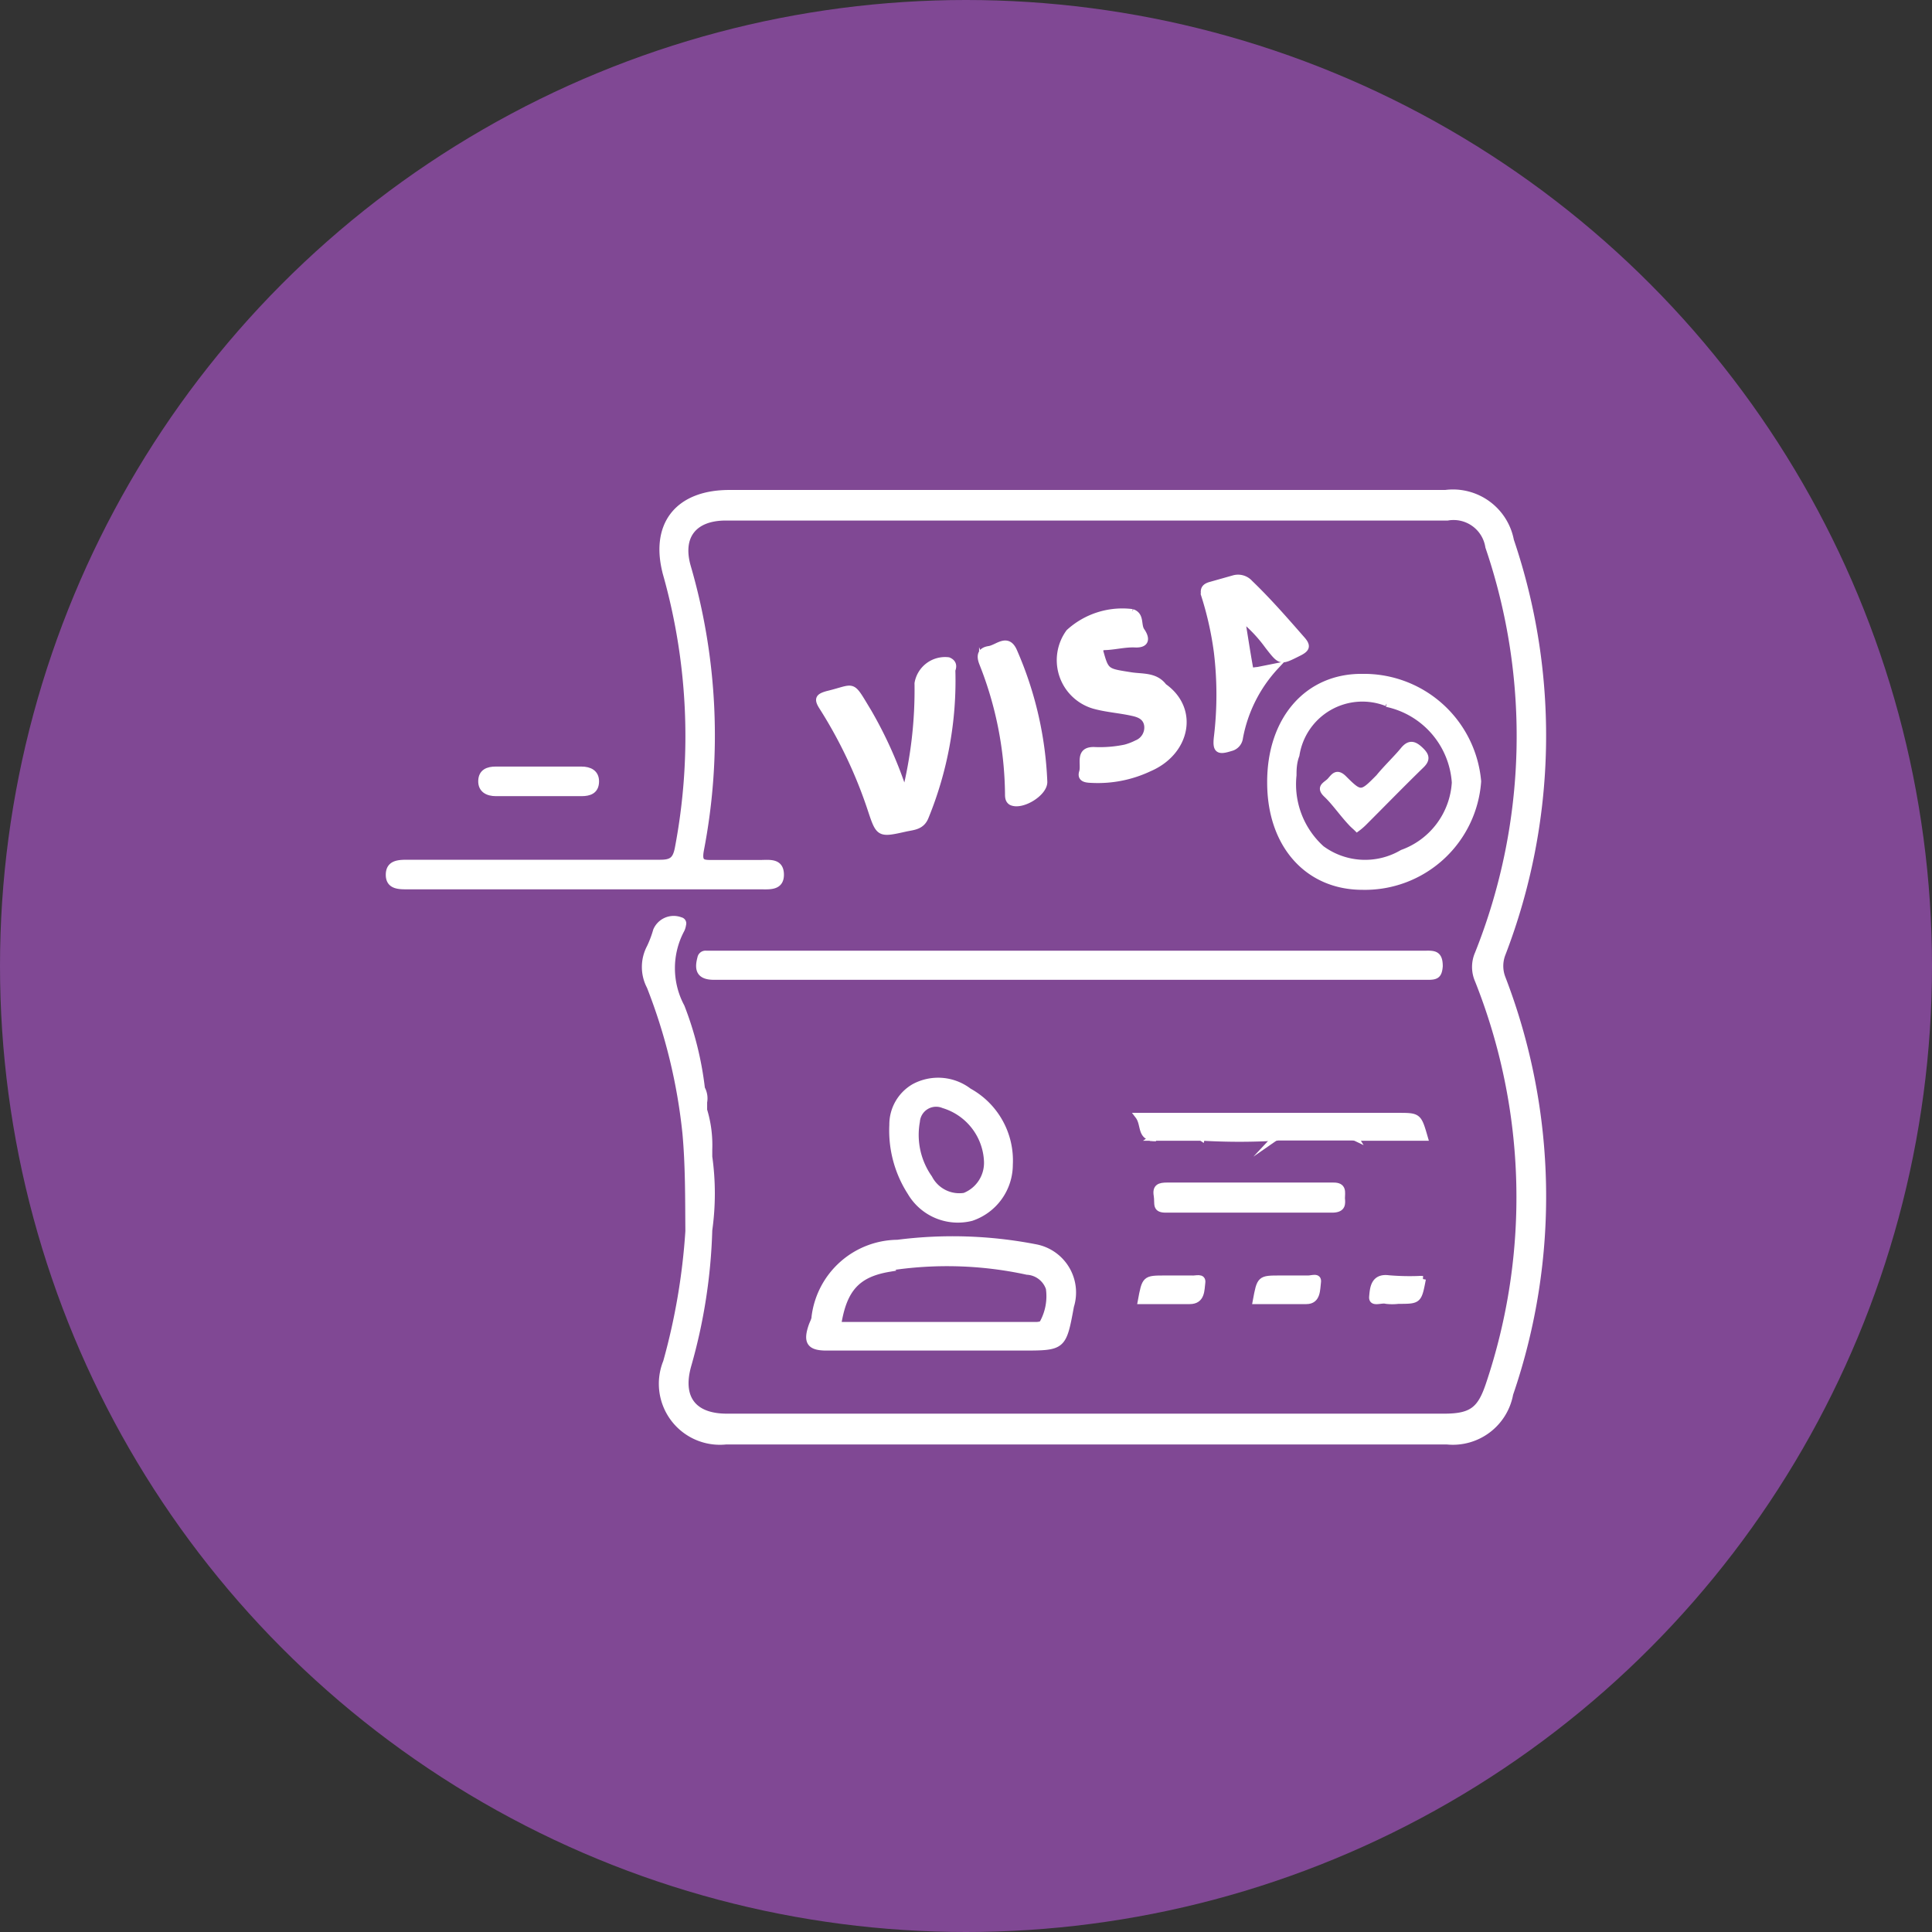 <svg xmlns="http://www.w3.org/2000/svg" viewBox="0 0 79 79"><rect x="0" y="0" width="79" height="79" fill="#333333" stroke="none"/><defs><style>.cls-1{fill:#804894;}.cls-2{fill:#fff;}.cls-3{fill:none;stroke:#fff;stroke-miterlimit:10;stroke-width:0.25px;}</style></defs><g id="Layer_2" data-name="Layer 2"><g id="Layer_1-2" data-name="Layer 1"><circle class="cls-1" cx="39.5" cy="39.5" r="39.5"></circle><path class="cls-2" d="M28.88,39a.21.21,0,0,0-.24.18c-.14.51,0,.76.56.76H58.41c.34,0,.43-.08.46-.43,0-.51-.22-.52-.6-.51H28.88Z"></path><path class="cls-2" d="M33.31,53.84c0,.13-.08.25-.12.37-.23.66-.08.89.6.89h8c1.68,0,1.69,0,2-1.69A1.88,1.88,0,0,0,42.33,51a17.72,17.72,0,0,0-5.63-.18A3.45,3.45,0,0,0,33.31,53.84Zm3-2A15.44,15.44,0,0,1,42,52a1,1,0,0,1,.89.68,2.27,2.27,0,0,1-.26,1.42c0,.05-.16.08-.25.08H34.27C34.5,52.71,35.05,52.1,36.36,51.88Z"></path><path class="cls-2" d="M51.94,32c0,2.55,1.53,4.26,3.77,4.26a4.64,4.64,0,0,0,4.73-4.31,4.68,4.68,0,0,0-4.72-4.27C53.47,27.65,51.93,29.41,51.94,32Zm4.76-3.22A3.53,3.53,0,0,1,59.49,32a3.26,3.26,0,0,1-2.15,2.87,3,3,0,0,1-3.3-.17,3.54,3.54,0,0,1-1.15-3c0-.19,0-.51.12-.82A2.73,2.73,0,0,1,56.7,28.75Z"></path><path class="cls-2" d="M51.11,23.84a.65.65,0,0,0-.67-.19l-.92.26c-.27.07-.35.19-.26.49a13.41,13.41,0,0,1,.5,2.26,14.55,14.55,0,0,1,0,3.49c-.06.53.06.6.56.44a.49.49,0,0,0,.38-.42,5.84,5.84,0,0,1,1.47-2.92l-.75.15c-.13,0-.28.08-.31-.11-.12-.67-.22-1.34-.33-2a5.87,5.87,0,0,1,1.06,1.12c.53.68.51.67,1.27.29.32-.16.38-.28.13-.56C52.54,25.34,51.86,24.56,51.11,23.84Z"></path><path class="cls-2" d="M39.72,49.8a2.3,2.3,0,0,0,1.57-2.18,3.23,3.23,0,0,0-1.67-3,2.07,2.07,0,0,0-2.24-.18A1.78,1.78,0,0,0,36.49,46a4.67,4.67,0,0,0,.74,2.76A2.25,2.25,0,0,0,39.72,49.8Zm-2.23-3.94a.79.79,0,0,1,1.09-.67,2.51,2.51,0,0,1,1.78,2.29,1.45,1.45,0,0,1-.92,1.42A1.38,1.38,0,0,1,38,48.17,3.06,3.06,0,0,1,37.49,45.86Z"></path><path class="cls-2" d="M57.13,45.63H46.54c.26.34.07.83.6.9,0-.36.13-.54.54-.46a5.36,5.36,0,0,0,1.06,0c.34,0,.48.11.44.45a26.39,26.39,0,0,0,3,0c.46-.34.91-.77,1.49-.14.08.09.25,0,.36-.07.38-.32.74-.41,1.09.06.06.09.26,0,.34.15h2.8C58,45.62,58,45.63,57.13,45.63Z"></path><path class="cls-2" d="M54.87,49c0-.24.09-.53-.36-.52-2.26,0-4.52,0-6.79,0-.29,0-.48.05-.42.4s-.1.6.43.58c1.13,0,2.26,0,3.39,0h0c1.13,0,2.27,0,3.4,0C54.91,49.44,54.89,49.22,54.87,49Z"></path><path class="cls-2" d="M20.28,32.43h3.5c.32,0,.58-.09.59-.46s-.26-.5-.6-.5h-3.5c-.32,0-.58.1-.59.46S19.94,32.43,20.28,32.43Z"></path><path class="cls-2" d="M48.73,52.28c-.36,0-.72,0-1.08,0-.83,0-.83,0-1,.92h2c.51,0,.47-.47.51-.75S48.89,52.3,48.73,52.28Z"></path><path class="cls-2" d="M53.47,52.28c-.37,0-.74,0-1.12,0-.83,0-.83,0-1,.92.69,0,1.38,0,2.07,0,.47,0,.43-.49.47-.77S53.63,52.29,53.47,52.28Z"></path><path class="cls-2" d="M56.78,52.27c-.62-.08-.64.43-.67.75s.37.11.57.17a2.09,2.09,0,0,0,.5,0c.83,0,.83,0,1-.89a1,1,0,0,0-.17,0A10.08,10.08,0,0,1,56.78,52.27Z"></path><path class="cls-2" d="M54.16,46.34a.77.77,0,0,1-.85,0,.45.45,0,0,0-.62,0c-.17.17-.41,0-.56.17h3.28c-.21-.1-.46-.05-.67-.23S54.35,46.24,54.16,46.34Z"></path><path class="cls-2" d="M54,46.31c-.11.09-.28.16-.36.07-.58-.63-1-.2-1.49.14.15-.16.39,0,.56-.17a.45.45,0,0,1,.62,0,.77.77,0,0,0,.85,0c.19-.1.41-.2.58-.05s.46.13.67.23c-.08-.13-.28-.06-.34-.15C54.72,45.9,54.36,46,54,46.31Z"></path><path class="cls-2" d="M47.14,46.52h2A1.76,1.76,0,0,0,47.14,46.52Z"></path><path class="cls-2" d="M48.74,46.07a5.36,5.36,0,0,1-1.06,0c-.41-.08-.54.1-.54.46a1.76,1.76,0,0,1,2,0C49.22,46.18,49.08,46,48.74,46.07Z"></path><path class="cls-2" d="M61.44,40a1.36,1.36,0,0,1,0-1,24.85,24.85,0,0,0,.34-16.9,2.41,2.41,0,0,0-2.68-1.94H29.82c-2.13,0-3.15,1.33-2.57,3.37a24.44,24.44,0,0,1,.47,11.15c-.09.47-.25.6-.72.6-3.44,0-6.88,0-10.31,0-.37,0-.79,0-.79.49s.44.47.81.47H31.09c.37,0,.85.06.84-.49s-.49-.46-.86-.46c-.64,0-1.29,0-1.93,0-.41,0-.58,0-.48-.54a24.71,24.71,0,0,0-.54-11.59c-.35-1.24.26-2,1.56-2H59.19a1.44,1.44,0,0,1,1.67,1.2A24,24,0,0,1,60.43,39a1.35,1.35,0,0,0,0,1.08,24,24,0,0,1,.44,16.56c-.34,1-.69,1.29-1.82,1.29H29.72c-1.37,0-1.95-.77-1.58-2.09A22.42,22.42,0,0,0,29,50.3a10.77,10.77,0,0,0,0-3L29,47a4.89,4.89,0,0,0-.21-1.61l0-.32a.83.83,0,0,0-.09-.56,13.51,13.51,0,0,0-.83-3.34,3.34,3.34,0,0,1,0-3.16.73.73,0,0,0,.06-.21.13.13,0,0,0-.1-.17.78.78,0,0,0-1,.42,4.43,4.43,0,0,1-.26.69,1.71,1.71,0,0,0,0,1.6,22.77,22.77,0,0,1,1.46,6c.12,1.32.11,2.65.12,4a26.14,26.14,0,0,1-.91,5.35,2.37,2.37,0,0,0,2.44,3.25H59.17A2.38,2.38,0,0,0,61.75,57,24.87,24.87,0,0,0,61.44,40Z"></path><path class="cls-2" d="M38.78,27a1.14,1.14,0,0,0-1.26.94A17.48,17.48,0,0,1,37,32.45a17.08,17.08,0,0,0-1.49-3.35c-.74-1.22-.51-1-1.68-.72-.35.1-.43.19-.22.52a18.86,18.86,0,0,1,2,4.22c.33,1,.35,1,1.42.76.32-.07.66-.07.82-.48a14.7,14.7,0,0,0,1.09-6C39,27.25,39,27.09,38.78,27Z"></path><path class="cls-2" d="M47.59,28.07c-.35-.47-.9-.38-1.37-.46-1-.16-1-.13-1.25-1.05l.12-.1c.45,0,.88-.13,1.33-.11s.49-.23.26-.56h0c-.16-.24,0-.63-.38-.76a3.24,3.24,0,0,0-2.59.82,1.94,1.94,0,0,0,1,3c.52.15,1.07.18,1.6.3.28.06.55.17.6.51a.69.69,0,0,1-.43.73,2.41,2.41,0,0,1-.47.18,5.07,5.07,0,0,1-1.29.1c-.65,0-.37.58-.47.9s.23.31.44.32A4.92,4.92,0,0,0,47,31.42C48.54,30.76,48.91,29,47.59,28.07Z"></path><path class="cls-2" d="M40.45,26.54c-.35.05-.41.26-.29.57a14.86,14.86,0,0,1,1.06,5.34c0,.13,0,.27.13.35.42.21,1.36-.36,1.35-.83a14.75,14.75,0,0,0-1.22-5.31C41.21,26,40.8,26.48,40.45,26.54Z"></path><path class="cls-2" d="M55.25,33.65c.07.08.16.15.24.23a2.45,2.45,0,0,0,.28-.24c.77-.77,1.54-1.56,2.32-2.32.27-.25.25-.41,0-.65s-.45-.32-.71,0-.7.74-1,1.11c-.71.72-.74.74-1.43.05-.3-.3-.42-.06-.57.1s-.47.25-.14.56S54.89,33.27,55.25,33.65Z"></path><path class="cls-3" d="M28.88,39a.21.21,0,0,0-.24.18c-.14.51,0,.76.56.76H58.41c.34,0,.43-.08.46-.43,0-.51-.22-.52-.6-.51H28.88Z"></path><path class="cls-3" d="M33.31,53.84c0,.13-.08.25-.12.37-.23.66-.08.89.6.89h8c1.68,0,1.69,0,2-1.69A1.88,1.88,0,0,0,42.33,51a17.72,17.72,0,0,0-5.63-.18A3.45,3.45,0,0,0,33.31,53.84Zm3-2A15.44,15.44,0,0,1,42,52a1,1,0,0,1,.89.68,2.27,2.27,0,0,1-.26,1.42c0,.05-.16.08-.25.08H34.27C34.5,52.71,35.05,52.1,36.36,51.88Z"></path><path class="cls-3" d="M51.94,32c0,2.55,1.53,4.26,3.77,4.26a4.64,4.64,0,0,0,4.73-4.31,4.68,4.68,0,0,0-4.72-4.27C53.47,27.65,51.93,29.41,51.94,32Zm4.76-3.22A3.53,3.53,0,0,1,59.49,32a3.26,3.26,0,0,1-2.15,2.87,3,3,0,0,1-3.3-.17,3.54,3.54,0,0,1-1.15-3c0-.19,0-.51.12-.82A2.73,2.73,0,0,1,56.7,28.75Z"></path><path class="cls-3" d="M51.11,23.84a.65.65,0,0,0-.67-.19l-.92.26c-.27.07-.35.19-.26.49a13.41,13.41,0,0,1,.5,2.26,14.55,14.55,0,0,1,0,3.49c-.06.53.06.6.56.44a.49.49,0,0,0,.38-.42,5.84,5.84,0,0,1,1.47-2.92l-.75.15c-.13,0-.28.08-.31-.11-.12-.67-.22-1.34-.33-2a5.87,5.87,0,0,1,1.06,1.12c.53.68.51.67,1.27.29.32-.16.38-.28.13-.56C52.54,25.34,51.86,24.56,51.11,23.84Z"></path><path class="cls-3" d="M39.72,49.8a2.3,2.3,0,0,0,1.57-2.18,3.23,3.23,0,0,0-1.67-3,2.07,2.07,0,0,0-2.24-.18A1.78,1.78,0,0,0,36.49,46a4.67,4.67,0,0,0,.74,2.76A2.25,2.25,0,0,0,39.72,49.8Zm-2.23-3.94a.79.79,0,0,1,1.09-.67,2.51,2.51,0,0,1,1.78,2.29,1.45,1.45,0,0,1-.92,1.42A1.38,1.38,0,0,1,38,48.17,3.06,3.06,0,0,1,37.49,45.86Z"></path><path class="cls-3" d="M57.13,45.63H46.54c.26.34.07.83.6.9,0-.36.13-.54.54-.46a5.36,5.36,0,0,0,1.06,0c.34,0,.48.11.44.45a26.39,26.39,0,0,0,3,0c.46-.34.91-.77,1.49-.14.08.09.25,0,.36-.07.38-.32.74-.41,1.09.06.06.09.26,0,.34.15h2.8C58,45.62,58,45.63,57.13,45.63Z"></path><path class="cls-3" d="M54.87,49c0-.24.09-.53-.36-.52-2.26,0-4.52,0-6.79,0-.29,0-.48.05-.42.4s-.1.6.43.58c1.13,0,2.26,0,3.39,0h0c1.13,0,2.27,0,3.4,0C54.91,49.44,54.89,49.22,54.87,49Z"></path><path class="cls-3" d="M20.28,32.43h3.5c.32,0,.58-.09.59-.46s-.26-.5-.6-.5h-3.5c-.32,0-.58.1-.59.46S19.94,32.43,20.28,32.43Z"></path><path class="cls-3" d="M48.73,52.28c-.36,0-.72,0-1.08,0-.83,0-.83,0-1,.92h2c.51,0,.47-.47.51-.75S48.89,52.3,48.73,52.28Z"></path><path class="cls-3" d="M53.47,52.28c-.37,0-.74,0-1.12,0-.83,0-.83,0-1,.92.69,0,1.38,0,2.07,0,.47,0,.43-.49.47-.77S53.63,52.29,53.47,52.28Z"></path><path class="cls-3" d="M56.78,52.27c-.62-.08-.64.43-.67.75s.37.11.57.17a2.09,2.09,0,0,0,.5,0c.83,0,.83,0,1-.89a1,1,0,0,0-.17,0A10.08,10.08,0,0,1,56.78,52.27Z"></path><path class="cls-3" d="M54.16,46.34a.77.77,0,0,1-.85,0,.45.45,0,0,0-.62,0c-.17.17-.41,0-.56.17h3.28c-.21-.1-.46-.05-.67-.23S54.35,46.24,54.16,46.34Z"></path><path class="cls-3" d="M54,46.31c-.11.09-.28.16-.36.07-.58-.63-1-.2-1.49.14.15-.16.39,0,.56-.17a.45.45,0,0,1,.62,0,.77.77,0,0,0,.85,0c.19-.1.41-.2.58-.05s.46.13.67.23c-.08-.13-.28-.06-.34-.15C54.72,45.9,54.36,46,54,46.31Z"></path><path class="cls-3" d="M47.14,46.52h2A1.76,1.76,0,0,0,47.14,46.52Z"></path><path class="cls-3" d="M48.74,46.07a5.36,5.36,0,0,1-1.06,0c-.41-.08-.54.1-.54.46a1.76,1.76,0,0,1,2,0C49.22,46.18,49.08,46,48.74,46.07Z"></path><path class="cls-3" d="M61.44,40a1.36,1.36,0,0,1,0-1,24.85,24.85,0,0,0,.34-16.9,2.41,2.41,0,0,0-2.68-1.94H29.82c-2.13,0-3.15,1.33-2.57,3.37a24.44,24.44,0,0,1,.47,11.15c-.09.47-.25.6-.72.6-3.44,0-6.88,0-10.31,0-.37,0-.79,0-.79.49s.44.47.81.47H31.09c.37,0,.85.06.84-.49s-.49-.46-.86-.46c-.64,0-1.29,0-1.93,0-.41,0-.58,0-.48-.54a24.71,24.71,0,0,0-.54-11.59c-.35-1.24.26-2,1.56-2H59.19a1.44,1.44,0,0,1,1.67,1.2A24,24,0,0,1,60.43,39a1.35,1.35,0,0,0,0,1.08,24,24,0,0,1,.44,16.56c-.34,1-.69,1.29-1.82,1.29H29.72c-1.37,0-1.95-.77-1.58-2.09A22.42,22.42,0,0,0,29,50.3a10.77,10.77,0,0,0,0-3L29,47a4.89,4.89,0,0,0-.21-1.61l0-.32a.83.83,0,0,0-.09-.56,13.51,13.51,0,0,0-.83-3.34,3.34,3.34,0,0,1,0-3.16.73.73,0,0,0,.06-.21.13.13,0,0,0-.1-.17.78.78,0,0,0-1,.42,4.43,4.43,0,0,1-.26.69,1.71,1.71,0,0,0,0,1.6,22.77,22.77,0,0,1,1.46,6c.12,1.32.11,2.65.12,4a26.14,26.14,0,0,1-.91,5.35,2.37,2.37,0,0,0,2.44,3.25H59.17A2.38,2.38,0,0,0,61.75,57,24.87,24.87,0,0,0,61.44,40Z"></path><path class="cls-3" d="M38.78,27a1.14,1.14,0,0,0-1.26.94A17.48,17.48,0,0,1,37,32.45a17.08,17.08,0,0,0-1.49-3.35c-.74-1.22-.51-1-1.68-.72-.35.1-.43.19-.22.52a18.86,18.86,0,0,1,2,4.22c.33,1,.35,1,1.42.76.32-.07.66-.07.82-.48a14.7,14.7,0,0,0,1.09-6C39,27.25,39,27.09,38.78,27Z"></path><path class="cls-3" d="M47.59,28.07c-.35-.47-.9-.38-1.37-.46-1-.16-1-.13-1.25-1.05l.12-.1c.45,0,.88-.13,1.33-.11s.49-.23.26-.56h0c-.16-.24,0-.63-.38-.76a3.24,3.24,0,0,0-2.59.82,1.94,1.94,0,0,0,1,3c.52.15,1.07.18,1.6.3.28.06.55.17.6.51a.69.69,0,0,1-.43.73,2.41,2.41,0,0,1-.47.18,5.07,5.07,0,0,1-1.29.1c-.65,0-.37.58-.47.9s.23.31.44.32A4.92,4.92,0,0,0,47,31.42C48.54,30.76,48.91,29,47.59,28.07Z"></path><path class="cls-3" d="M40.45,26.54c-.35.05-.41.26-.29.57a14.86,14.86,0,0,1,1.06,5.34c0,.13,0,.27.13.35.42.21,1.36-.36,1.35-.83a14.75,14.75,0,0,0-1.22-5.31C41.21,26,40.8,26.48,40.45,26.54Z"></path><path class="cls-3" d="M55.25,33.65c.07.08.16.15.24.23a2.45,2.45,0,0,0,.28-.24c.77-.77,1.54-1.56,2.32-2.32.27-.25.25-.41,0-.65s-.45-.32-.71,0-.7.74-1,1.11c-.71.72-.74.74-1.43.05-.3-.3-.42-.06-.57.1s-.47.25-.14.56S54.89,33.27,55.25,33.65Z"></path></g></g></svg>